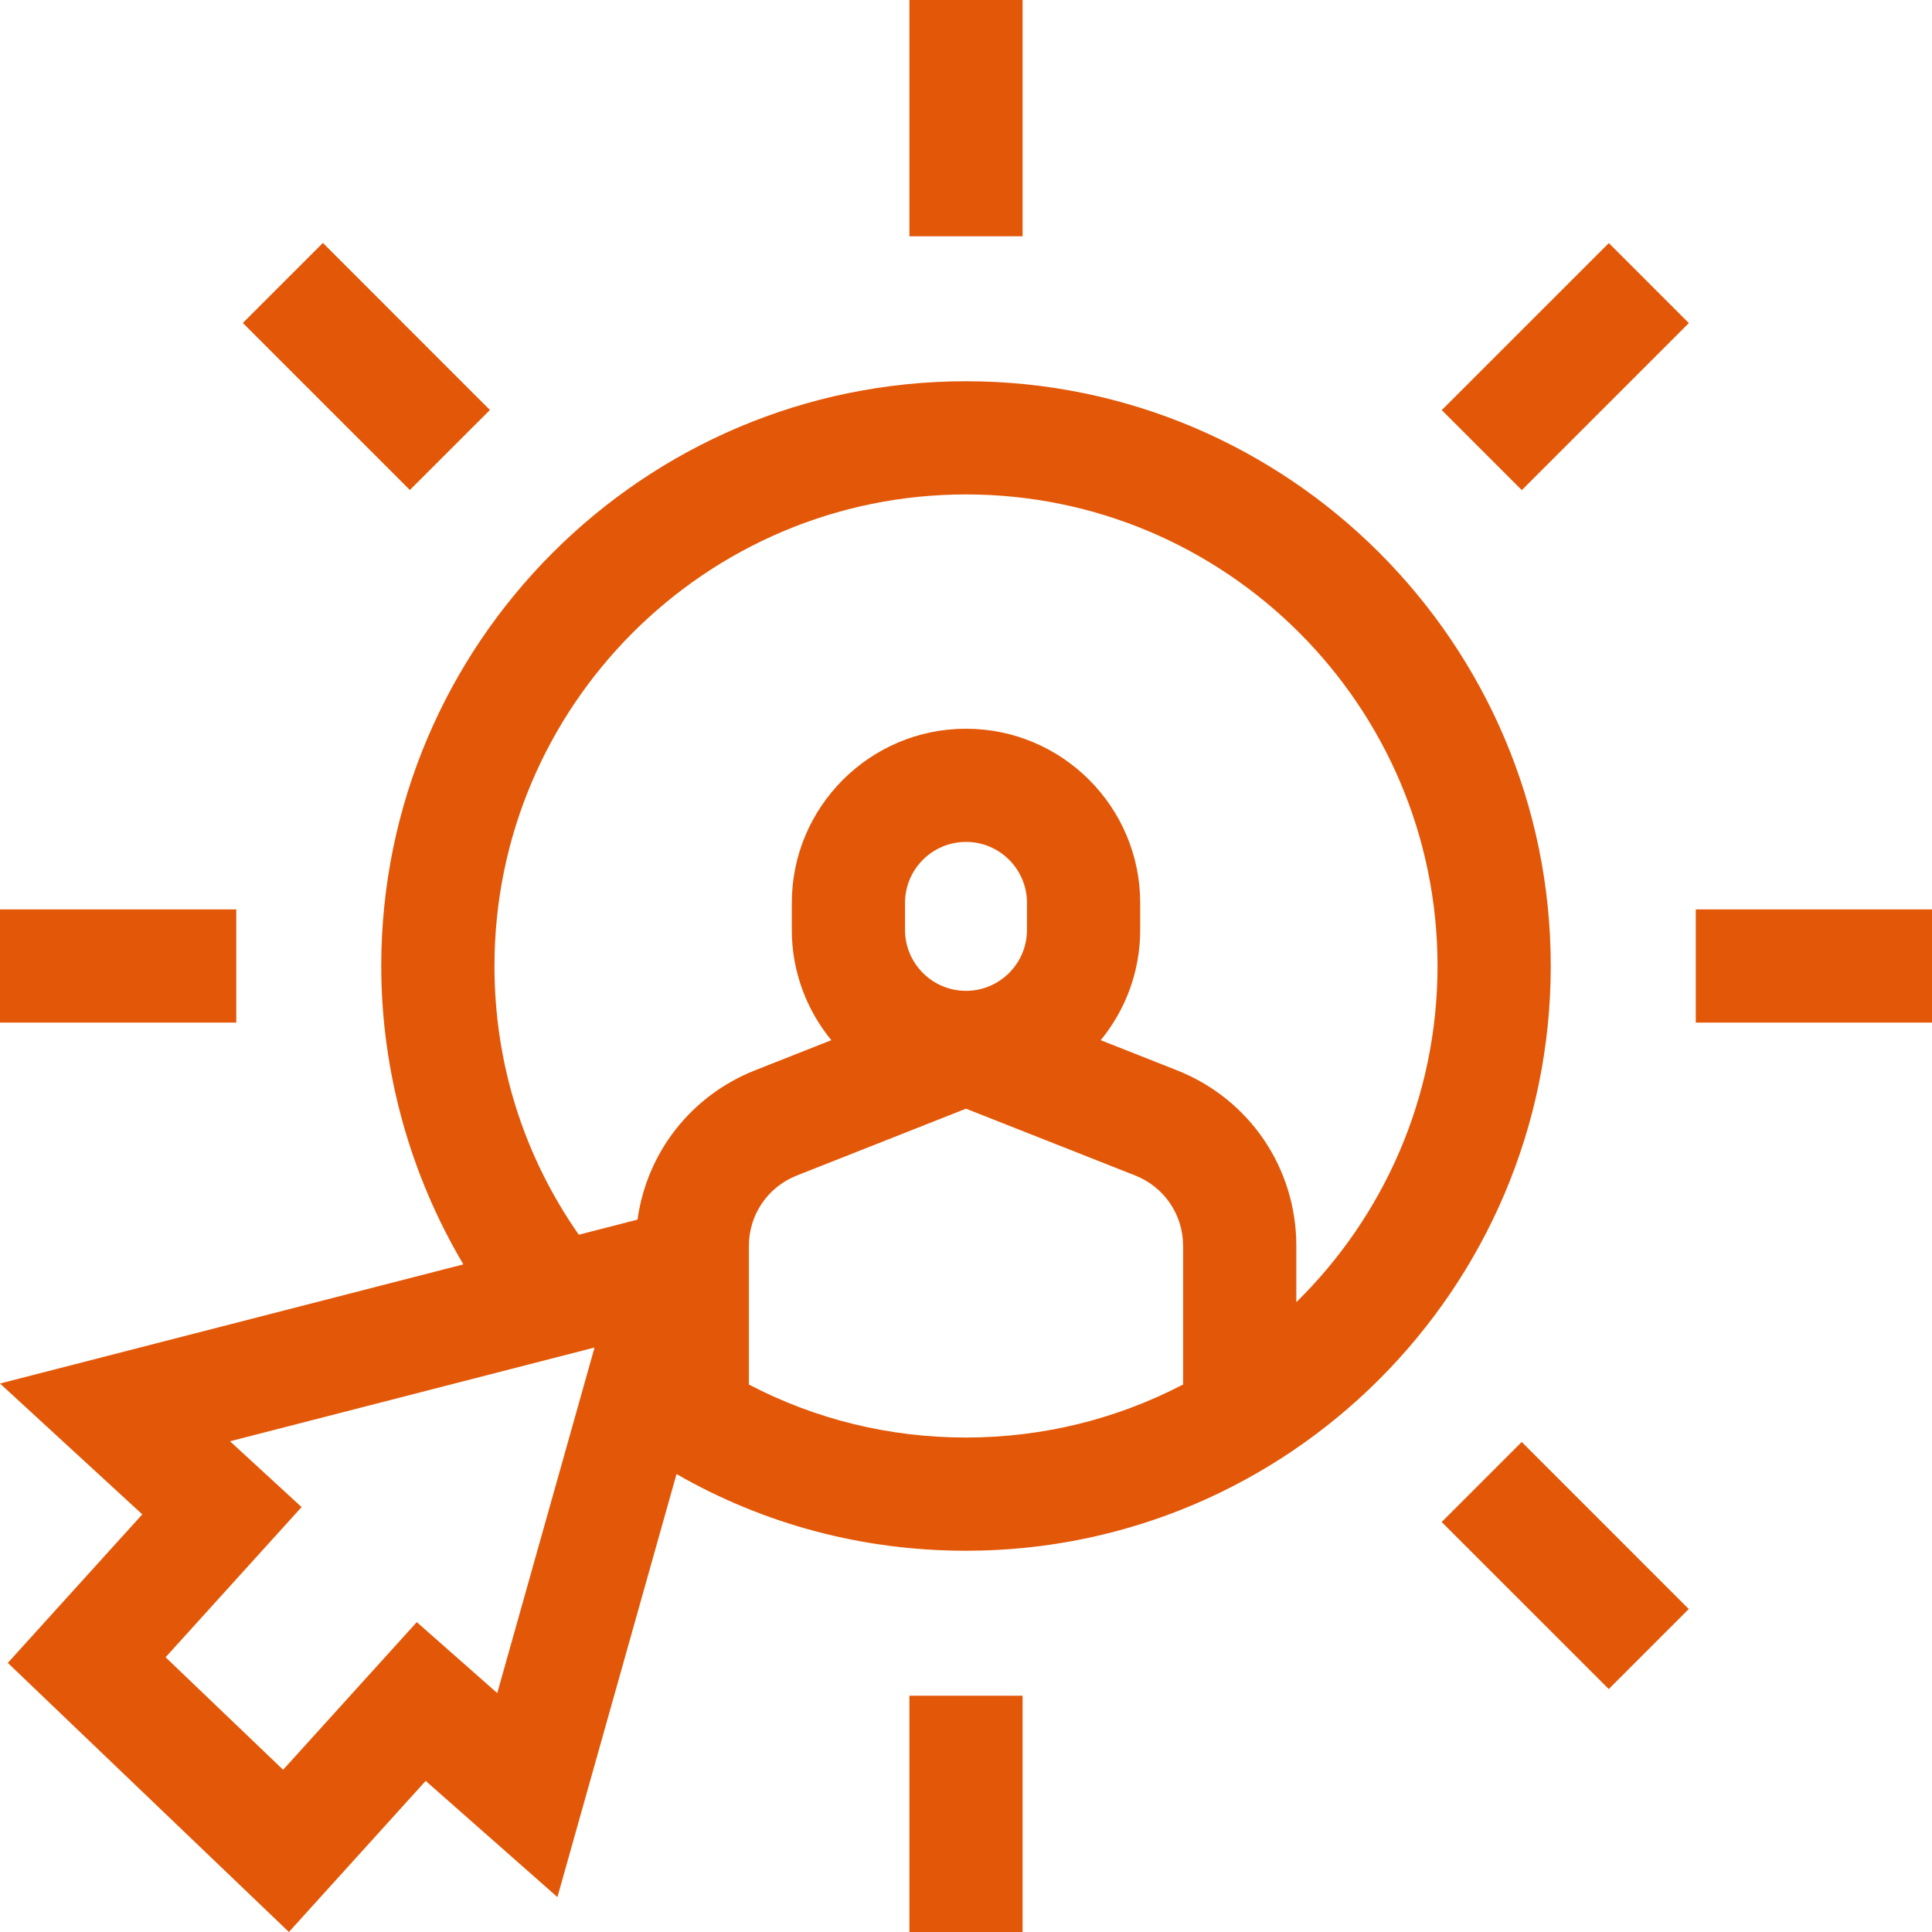 <svg width="48" height="48" viewBox="0 0 48 48" fill="none" xmlns="http://www.w3.org/2000/svg">
<g clip-path="url(#clip0_893_1921)">
<path d="M24 9.472C15.989 9.472 9.472 15.989 9.472 24C9.472 26.61 10.188 29.18 11.512 31.413L0 34.373L3.535 37.624L0.194 41.314L7.178 48L10.576 44.246L13.849 47.133L16.808 36.623C18.988 37.874 21.439 38.528 24 38.528C32.011 38.528 38.528 32.011 38.528 24C38.528 15.989 32.011 9.472 24 9.472ZM12.354 42.064L10.355 40.301L7.034 43.969L4.114 41.174L7.493 37.443L5.715 35.808L14.771 33.479L12.354 42.064ZM18.606 34.398V30.957C18.606 30.178 19.074 29.491 19.798 29.205L24 27.545L28.202 29.204C28.926 29.49 29.394 30.178 29.394 30.956V34.397C27.779 35.239 25.944 35.715 24 35.715C22.092 35.715 20.26 35.263 18.606 34.398ZM25.515 23.102C25.515 23.937 24.836 24.617 24 24.617C23.164 24.617 22.485 23.937 22.485 23.102V22.433C22.485 21.597 23.164 20.917 24 20.917C24.836 20.917 25.515 21.597 25.515 22.433V23.102ZM32.207 32.352V30.956C32.207 29.016 31.041 27.302 29.236 26.589L27.347 25.843C27.96 25.096 28.328 24.141 28.328 23.101V22.433C28.328 20.046 26.387 18.105 24 18.105C21.614 18.105 19.672 20.046 19.672 22.433V23.101C19.672 24.141 20.041 25.096 20.654 25.843L18.765 26.589C17.166 27.22 16.069 28.637 15.839 30.301L14.38 30.676C13.008 28.711 12.285 26.42 12.285 24C12.285 17.54 17.54 12.284 24 12.284C30.46 12.284 35.715 17.54 35.715 24C35.715 27.267 34.371 30.225 32.207 32.352Z" fill="#E35808"/>
<path d="M22.594 0H25.406V5.87H22.594V0Z" fill="#E35808"/>
<path d="M22.594 42.13H25.406V48H22.594V42.13Z" fill="#E35808"/>
<path d="M42.131 22.594H48.001V25.406H42.131V22.594Z" fill="#E35808"/>
<path d="M0 22.594H5.87V25.406H0V22.594Z" fill="#E35808"/>
<path d="M35.82 10.189L39.971 6.039L41.959 8.027L37.809 12.177L35.82 10.189Z" fill="#E35808"/>
<path d="M35.818 37.814L37.807 35.825L41.957 39.976L39.969 41.964L35.818 37.814Z" fill="#E35808"/>
<path d="M6.033 8.024L8.022 6.035L12.172 10.186L10.183 12.174L6.033 8.024Z" fill="#E35808"/>
</g>
<defs>
<clipPath id="clip0_893_1921">
<rect width="48" height="48" fill="white"/>
</clipPath>
</defs>
</svg>
